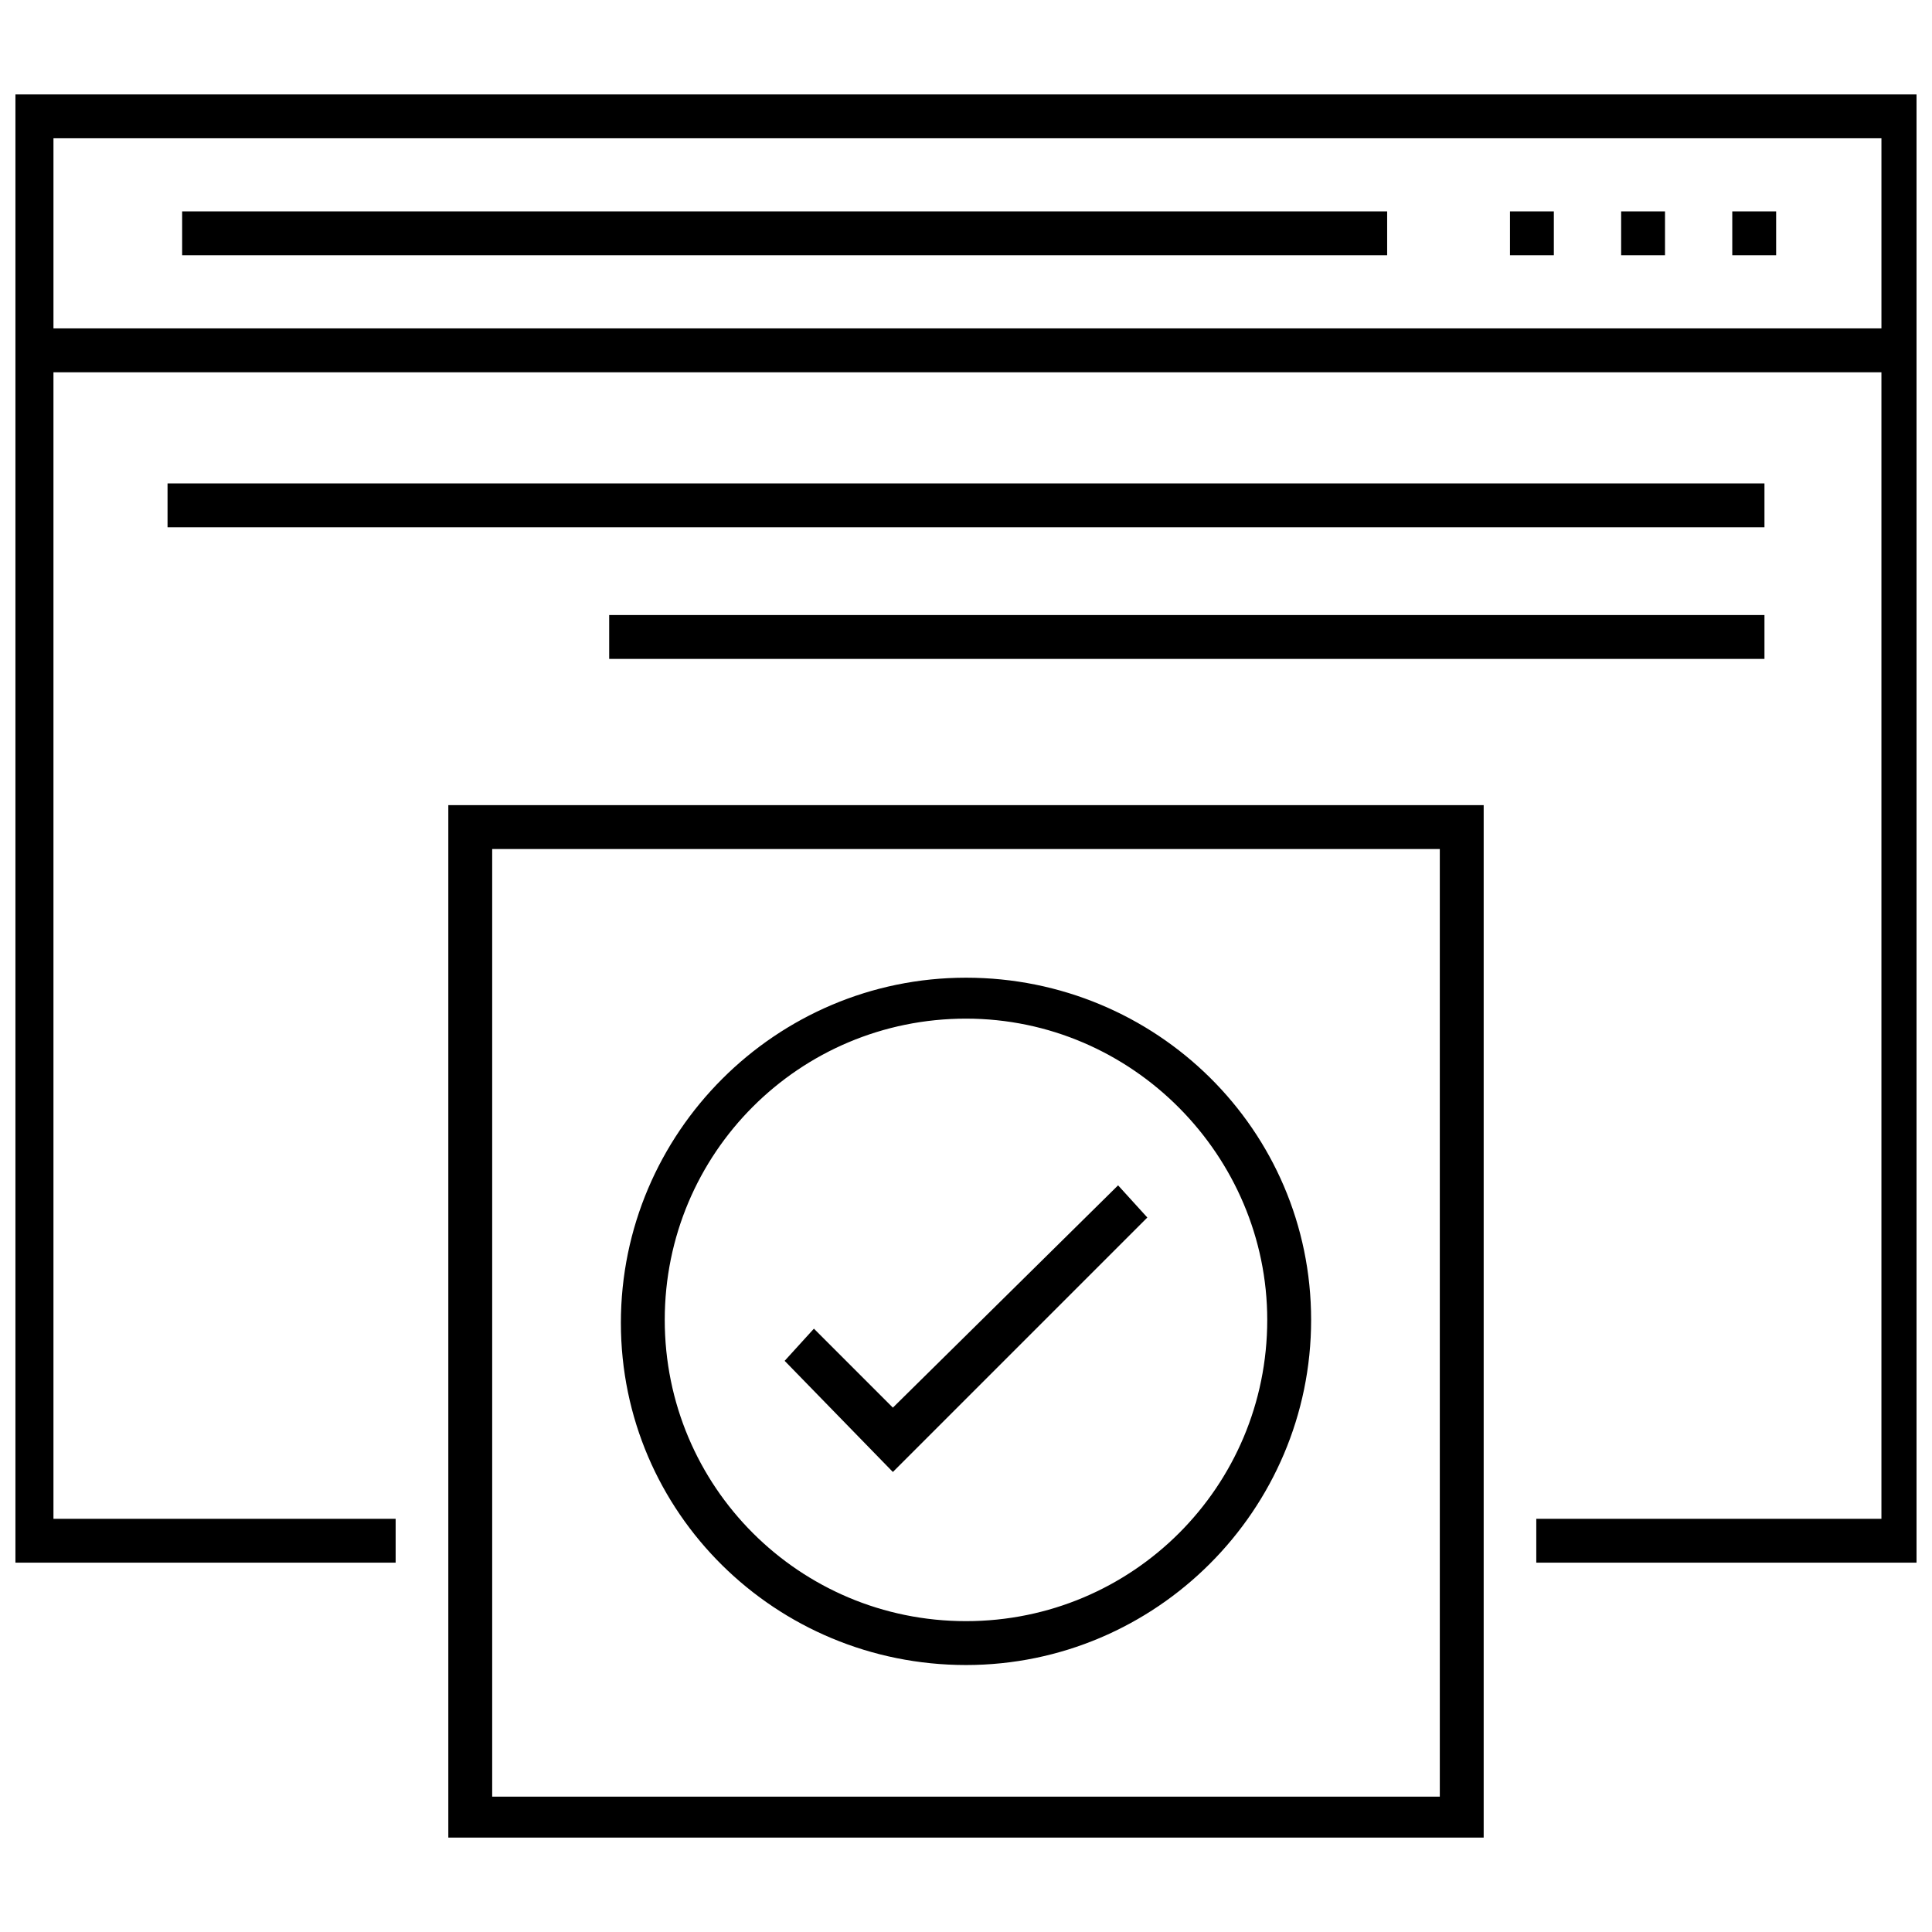 <?xml version="1.0" encoding="UTF-8"?>
<!-- Uploaded to: ICON Repo, www.iconrepo.com, Generator: ICON Repo Mixer Tools -->
<svg width="800px" height="800px" version="1.1" viewBox="144 144 512 512" xmlns="http://www.w3.org/2000/svg">
 <defs>
  <clipPath id="a">
   <path d="m148.09 169h503.81v390h-503.81z"/>
  </clipPath>
 </defs>
 <g clip-path="url(#a)">
  <path d="m146.54 169.02v389.1h102.31v-11.625h-90.684v-303.84h484.43v303.84h-91.465v11.625h103.09l0.004-389.1zm11.629 62.008v-50.379h484.43v50.383z"/>
 </g>
 <path d="m544.16 200.02h11.625v11.625h-11.625z"/>
 <path d="m573.62 200.02h11.625v11.625h-11.625z"/>
 <path d="m603.07 200.02h11.625v11.625h-11.625z"/>
 <path d="m192.27 200.02h319.34v11.625h-319.34z"/>
 <path d="m380.62 517.04-20.926-20.93-7.754 8.527 28.68 29.453 67.434-67.434-7.75-8.527z"/>
 <path d="m400 403.1c-50.383 0-91.461 41.078-91.461 91.461 0 50.383 41.078 90.688 91.461 90.688s91.461-41.078 91.461-91.461c0-50.383-41.082-90.688-91.461-90.688zm0 170.52c-44.18 0-79.836-35.652-79.836-79.836 0-44.18 35.652-79.836 79.836-79.836 44.18 0.004 79.832 36.434 79.832 79.84 0 44.18-35.652 79.832-79.832 79.832z"/>
 <path d="m262.81 630.98h274.38v-273.61h-274.38zm11.625-261.98h251.13v251.13h-251.13z"/>
 <path d="m188.4 272.11h423.2v11.625h-423.2z"/>
 <path d="m305.44 306.99h306.16v11.625h-306.16z"/>
</svg>
